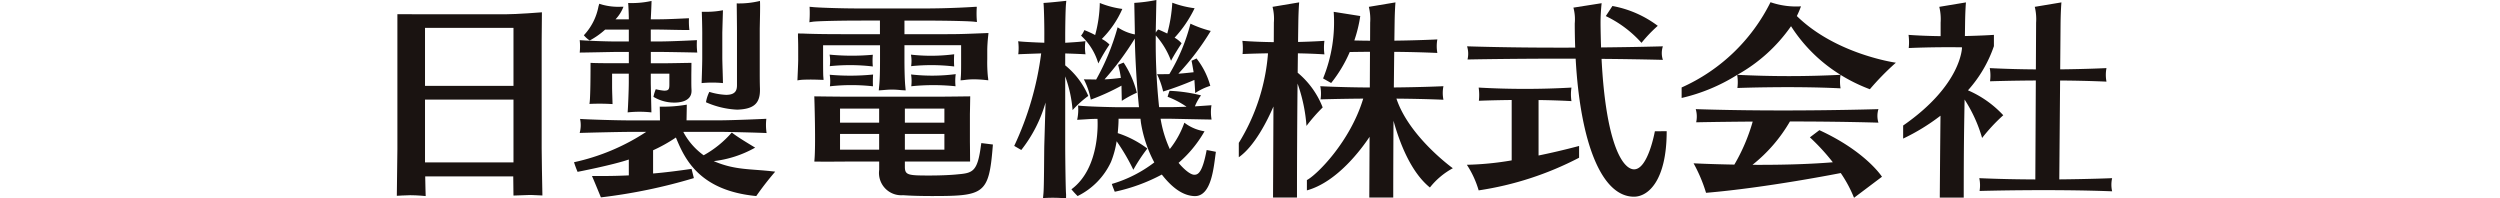 <svg xmlns="http://www.w3.org/2000/svg" xmlns:xlink="http://www.w3.org/1999/xlink" width="252" height="20" viewBox="0 0 252 20">
  <defs>
    <clipPath id="clip-path">
      <rect id="長方形_1698" data-name="長方形 1698" width="172.904" height="20" fill="none"/>
    </clipPath>
  </defs>
  <g id="グループ_1789" data-name="グループ 1789" transform="translate(-217 -637)">
    <rect id="長方形_876" data-name="長方形 876" width="252" height="20" transform="translate(217 637)" fill="#fff" opacity="0"/>
    <g id="グループ_1791" data-name="グループ 1791" transform="translate(257 637)">
      <g id="グループ_1790" data-name="グループ 1790" transform="translate(0 0)" clip-path="url(#clip-path)">
        <path id="パス_2754" data-name="パス 2754" d="M82.755,10.8A8.588,8.588,0,0,0,80.235,7.3c.007-.692.015-1.346.022-1.954.878.016,1.788.049,2.674.105a5.071,5.071,0,0,1,0-1.365s-1.076.077-2.659.114c.01-.742.019-1.4.027-1.953.019-1.3.086-2.038.086-2.038L77.7.659a4.845,4.845,0,0,1,.135,1.59l-.009,1.969c-1.014-.013-2.1-.05-3.166-.13a5.821,5.821,0,0,1,.019,1.33s1.045-.051,2.566-.074A20.124,20.124,0,0,1,74.3,14.374V15.82c1.628-1.14,2.923-3.793,3.493-5.116l-.042,9.18h2.414c0-4.224.026-8.219.058-11.491a16.169,16.169,0,0,1,.9,4.27A16.72,16.72,0,0,1,82.755,10.8" transform="translate(10.571 0.03)" fill="#1a1311"/>
        <path id="パス_2755" data-name="パス 2755" d="M89.341,9.911c1.535.014,3.16.047,4.732.113a3.415,3.415,0,0,1,0-1.365s-2.083.1-5,.127c.013-1.318.026-2.524.039-3.591,1.408.013,2.9.046,4.347.113a3.789,3.789,0,0,1,0-1.365s-1.8.095-4.333.126c.009-.689.017-1.3.025-1.82.019-1.3.086-2.038.086-2.038L86.553.659a5.278,5.278,0,0,1,.134,1.59l-.008,1.825c-.519,0-1.051-.013-1.59-.024a13.7,13.7,0,0,0,.6-2.465l-2.679-.423a14.987,14.987,0,0,1-1.07,6.715l.814.46a13.53,13.53,0,0,0,1.874-3.123c.6-.01,1.288-.019,2.04-.024l-.016,3.6c-1.592-.009-3.3-.047-4.994-.131a3.918,3.918,0,0,1,.029,1.328s1.777-.057,4.3-.077c-1.3,4.3-4.614,7.641-5.678,8.212V19.16c3.051-.841,5.509-4.183,6.319-5.4l-.029,6.124h2.414c0-2.719.011-5.341.027-7.74.6,2.174,1.736,5.165,3.669,6.725a7.465,7.465,0,0,1,2.311-1.941s-4.4-3.158-5.685-7.017" transform="translate(11.426 0.03)" fill="#1a1311"/>
        <path id="パス_2756" data-name="パス 2756" d="M113.374,13.189s-.681,3.839-2.093,3.839c-1.183,0-2.852-2.682-3.281-11.135,2.033.017,4.135.049,6.181.1a2.185,2.185,0,0,1,0-1.365s-2.515.075-6.23.113c-.027-.765-.046-1.568-.053-2.422a19.133,19.133,0,0,1,.11-2.038l-2.845.447a4.517,4.517,0,0,1,.135,1.59c0,.837.016,1.649.045,2.441-3.282.013-7.124-.013-10.9-.131a2.5,2.5,0,0,1,.046,1.328s4.863-.1,10.9-.082c.461,8.431,2.6,13.912,5.876,13.912,1.462,0,3.3-1.663,3.3-6.6Z" transform="translate(13.437 0.041)" fill="#1a1311"/>
        <path id="パス_2757" data-name="パス 2757" d="M101.653,8.984c1.082.015,2.216.048,3.316.11a4.5,4.5,0,0,1,0-1.365,83.214,83.214,0,0,1-9.354,0,5.148,5.148,0,0,1,.022,1.33s1.37-.058,3.307-.078v6.086a30.468,30.468,0,0,1-4.518.444,9.6,9.6,0,0,1,1.189,2.58A32.15,32.15,0,0,0,105.738,14.8V13.614c-1.506.4-2.867.713-4.085.962Z" transform="translate(13.434 1.099)" fill="#1a1311"/>
        <path id="パス_2758" data-name="パス 2758" d="M110.282,4.25a13.9,13.9,0,0,1,1.643-1.721,10.85,10.85,0,0,0-4.571-2l-.667,1.017a11.441,11.441,0,0,1,3.6,2.7" transform="translate(15.178 0.075)" fill="#1a1311"/>
        <path id="パス_2759" data-name="パス 2759" d="M124.993,1.586a9.2,9.2,0,0,0,.416-.975,7.94,7.94,0,0,1-3.072-.416,18.353,18.353,0,0,1-8.959,8.594V9.847a18.239,18.239,0,0,0,5.6-2.328A4.542,4.542,0,0,1,119,8.842s5.5-.211,10.4.035a4.052,4.052,0,0,1,0-1.358,16.589,16.589,0,0,0,2.952,1.447,26.851,26.851,0,0,1,2.622-2.674s-6.03-.832-9.986-4.706m-6,5.927a16.232,16.232,0,0,0,5.418-4.9,15.7,15.7,0,0,0,4.989,4.9,103.8,103.8,0,0,1-10.407,0" transform="translate(16.13 0.028)" fill="#1a1311"/>
        <path id="パス_2760" data-name="パス 2760" d="M127.113,11.751l-.956.723a21.276,21.276,0,0,1,2.312,2.513c-2.648.218-5.593.27-8.1.257a15.435,15.435,0,0,0,3.775-4.369c2.8,0,5.926.033,8.922.119a2.331,2.331,0,0,1,0-1.364s-9.431.3-18.415,0a2.658,2.658,0,0,1,.042,1.328s2.32-.05,5.7-.073a18.677,18.677,0,0,1-1.85,4.337c-2.424-.042-4.111-.13-4.111-.13a15.155,15.155,0,0,1,1.257,2.974c6.112-.512,13.575-1.993,13.575-1.993l0-.006a12.869,12.869,0,0,1,1.341,2.5l2.818-2.121s-1.615-2.536-6.3-4.691" transform="translate(16.28 1.37)" fill="#1a1311"/>
        <path id="パス_2761" data-name="パス 2761" d="M153.037,17.929s-2.216.095-5.328.123l.082-9.967c1.51.011,3.12.045,4.675.114a3.618,3.618,0,0,1,0-1.365s-1.94.1-4.666.127l.039-4.712c.019-1.3.086-2.038.086-2.038l-2.687.448a5.229,5.229,0,0,1,.135,1.59l-.024,4.716c-1.485-.01-3.077-.048-4.649-.131a4.137,4.137,0,0,1,.027,1.33s1.941-.066,4.617-.081l-.05,9.975c-1.791-.008-3.734-.043-5.65-.129a3.435,3.435,0,0,1,.03,1.29s7.071-.206,13.362.035a2.989,2.989,0,0,1,0-1.325" transform="translate(19.867 0.03)" fill="#1a1311"/>
        <path id="パス_2762" data-name="パス 2762" d="M140.887,13.875a17.767,17.767,0,0,1,2.13-2.289,10.551,10.551,0,0,0-3.558-2.512,12.921,12.921,0,0,0,2.615-4.453V3.485s-1.191.081-2.924.118l.019-1.354c.019-1.3.086-2.037.086-2.037l-2.687.447a5.229,5.229,0,0,1,.135,1.59l0,1.365c-1.038-.013-2.143-.05-3.234-.129a5.605,5.605,0,0,1,.019,1.328s2.388-.119,5.371-.074c0,0,0,3.769-5.934,7.884V13.94a20.875,20.875,0,0,0,3.765-2.307c-.013,1.215-.034,3.2-.072,8.253h2.414c0-5.421.043-7.109.086-9.882a14.527,14.527,0,0,1,1.766,3.871" transform="translate(18.912 0.03)" fill="#1a1311"/>
        <path id="パス_2763" data-name="パス 2763" d="M14.679,19.55c-.281,0-.961-.061-1.382-.048-.734.023-1.539.056-1.539.056l-.022-1.933H2.861c.006.674.048,1.982.048,1.982s-.825-.085-1.566-.085c-.36,0-1.343.059-1.343.059s.048-3.5.057-4.7V4.005c0-.473,0-2.73,0-2.73s1.639.007,3.1.01h7.78c1.174,0,3.688-.2,3.688-.2S14.6,3.408,14.6,4.005V14.8c0,.377.049,3.916.075,4.75M11.759,2.656H2.841V8.5h8.918Zm0,7.232H2.841v6.325h8.918Z" transform="translate(0 0.155)" fill="#1a1311"/>
        <path id="パス_2764" data-name="パス 2764" d="M29.72,16.229c2.193.944,3.71.756,6.195,1.062a30.714,30.714,0,0,0-1.909,2.458c-5.772-.548-7.235-3.793-8.1-5.9a15.52,15.52,0,0,1-2.3,1.286v2.341c1.266-.106,2.551-.274,3.879-.465l.232.929a54.965,54.965,0,0,1-9.371,1.943s-.736-1.8-.9-2.154h1.1c.843,0,1.708-.022,2.614-.063v-1.6c-1.607.554-5.165,1.244-5.165,1.244a9.823,9.823,0,0,1-.358-.97,21.528,21.528,0,0,0,7.273-3.057H21.182c-.9,0-4.233.079-4.976.106a2.954,2.954,0,0,0,.039-1.414c.857.064,3.756.148,4.937.148H24.3c0-.359-.023-1.387-.023-1.387a13.7,13.7,0,0,0,2.725-.2c0,.388-.025,1.582-.025,1.582h3.205c1.543,0,4.841-.156,4.841-.156a5.3,5.3,0,0,0,.026,1.438c-.7-.038-3.947-.122-4.867-.122H26.7l-.042.021a6.834,6.834,0,0,0,2.046,2.341,10.407,10.407,0,0,0,2.833-2.294c.62.481,1.52,1.013,2.357,1.524a11.109,11.109,0,0,1-4.177,1.36m-6.284-4.913a11.027,11.027,0,0,0-2.393,0c.035-.358.117-2.193.117-3.1v-.8H19.474V8.7c0,.5.029,1.119.046,1.78a21.6,21.6,0,0,0-2.331-.017c.112-.482.113-3.476.113-4.14.449.035,1.842.037,2.3.037h1.56V5.223H19.9c-.307,0-3.2.065-3.69.065a5.887,5.887,0,0,0,0-1.254c.358.038,2.406.135,3.69.135H21.16v-1.2H18.778a7.826,7.826,0,0,1-1.56,1.1,2.634,2.634,0,0,1-.591-.527A5.8,5.8,0,0,0,18.1.648l.08-.28s.162.045.3.09A6.111,6.111,0,0,0,20.3.67h.319a3.827,3.827,0,0,1-.8,1.266H21.16c0-.371-.031-1.243-.065-1.646A9.294,9.294,0,0,0,23.45.083c0,.186-.043,1.225-.077,1.852h.76c1.1,0,2.86-.106,3.089-.106a7.374,7.374,0,0,0,.043,1.181c-.452.019-2.611-.042-3.132-.042h-.76v1.2H24.2c1.272,0,3.828-.133,3.828-.133a6.714,6.714,0,0,0,.031,1.252c-.529-.015-3.274-.065-3.859-.065h-.822V6.362H25.1c.752-.008,2.025-.037,2.372-.037,0,.423-.011,1.2-.011,1.2v.653c0,.211,0,.548.021.885v.085c0,1.159-1.412,1.181-1.728,1.181a4.034,4.034,0,0,1-2.112-.581,4.413,4.413,0,0,1,.235-.768,5.306,5.306,0,0,0,.843.147c.443,0,.528-.127.528-.612v-1.1H23.374V8.28c0,.291.048,2.29.063,3.036m7.211-2.952a11.038,11.038,0,0,0-2.151,0s.064-1.814.064-2.508V3.537c.01-.621-.04-2.363-.047-2.361h.644a8.334,8.334,0,0,0,1.49-.156c-.017.6-.064,2.151-.064,2.328V5.856c0,.4.059,1.949.064,2.508m-1.709,1.93a3.569,3.569,0,0,1,.338-1.045,6.692,6.692,0,0,0,1.686.3c.991,0,1.1-.506,1.1-.991V2.989c0-.391-.027-2.657-.027-2.657A8.929,8.929,0,0,0,34.379.083c.042.551-.022,2.475-.022,2.906V7.015c0,.738,0,1.307.022,1.919v.147c0,1.391-.7,1.91-2.3,1.96a8.688,8.688,0,0,1-3.142-.747" transform="translate(2.225 0.012)" fill="#1a1311"/>
        <path id="パス_2765" data-name="パス 2765" d="M59.733.082s-.014.12-.026.262c-.064.548-.085,2.741-.085,3.268v.7s1.725-.095,2.039-.171a4.4,4.4,0,0,0,.007,1.332c-.587-.04-2.046-.086-2.046-.086v1.2a7.966,7.966,0,0,1,2.326,3.082A10.4,10.4,0,0,0,60.365,11.1,12.793,12.793,0,0,0,59.622,7.7v6.978c0,1.117.042,4.47.085,4.869.009.127,0,.267,0,.45a14.357,14.357,0,0,0-2.321-.029s.015-.18.042-.464c.064-.611.064-3.752.085-4.827l.127-4.343a13.842,13.842,0,0,1-2.446,4.785l-.712-.412A31.168,31.168,0,0,0,57.2,5.383s-1.873.065-2.31.086a5.184,5.184,0,0,0-.01-1.315c.26.054,1.7.123,2.636.154V3.717c.01-.785-.021-2.773-.081-3.421.53-.024,1.775-.155,2.3-.214M68.813,0c-.019.793-.062,3.044-.062,3.044V3.3A1.167,1.167,0,0,1,69,2.969c.316.127.636.284.91.411A15.1,15.1,0,0,0,70.417.273a9.839,9.839,0,0,0,2.248.556A12.105,12.105,0,0,1,70.648,3.8a2.754,2.754,0,0,1,.706.562c-.284.437-.8,1.247-1.065,1.767A8.006,8.006,0,0,0,68.751,3.57a60.92,60.92,0,0,0,.337,7.232H70c.548,0,1.222-.022,1.855-.042a9.18,9.18,0,0,0-1.911-1.005,5.428,5.428,0,0,1,.2-.6,15.386,15.386,0,0,1,3.17.458,4.882,4.882,0,0,0-.619,1.109c.716-.045,1.671-.115,1.671-.115a4.315,4.315,0,0,0,.01,1.443c-.467,0-4.025-.083-4.379-.083h-.76a11.822,11.822,0,0,0,.928,3.057,9.1,9.1,0,0,0,1.468-2.658,4.433,4.433,0,0,0,2.032.868,12.071,12.071,0,0,1-2.615,3.181c.338.421,1.118,1.214,1.6,1.2.342-.009.794-.156,1.23-2.492.286.05.618.114.93.18-.211,1.412-.4,4.544-2.181,4.463-1.158-.053-2.229-.841-3.268-2.171a17.981,17.981,0,0,1-4.744,1.733s-.244-.6-.295-.785a13.108,13.108,0,0,0,4.28-2.171,12.753,12.753,0,0,1-1.35-4.027l-.042-.379H65c0,.484-.041.97-.083,1.454A10.226,10.226,0,0,1,67.9,14.973a17.094,17.094,0,0,0-1.41,2.141,20.168,20.168,0,0,0-1.685-2.876,9.453,9.453,0,0,1-.569,2.087,7.2,7.2,0,0,1-3.363,3.437,8.231,8.231,0,0,1-.625-.681c3-2.21,2.628-7.1,2.628-7.1s-.48,0-.854.025c-.32.021-.657.041-1.195.072a4.805,4.805,0,0,0,.091-1.444c.376.072,2.225.143,3.8.17h2.341c-.252-2.467-.379-5.039-.422-6.915A28.943,28.943,0,0,1,63.586,8c.569-.021,1.138-.085,1.644-.147a8.574,8.574,0,0,0-.276-1.312c.168-.085.557-.233.557-.233a9.863,9.863,0,0,1,1.332,3.037,10.736,10.736,0,0,0-1.515.821c-.016-.541-.034-1.533-.034-1.533A22.4,22.4,0,0,1,62.2,10.041,7.232,7.232,0,0,0,61.5,8c.528,0,1.242.017,1.242.017a23.462,23.462,0,0,0,2.163-5.268,4.735,4.735,0,0,0,1.694.714h.042V3.191c0-.2-.056-2.9-.056-2.9A16.2,16.2,0,0,0,68.813,0m-5.5,3.929a3.127,3.127,0,0,1,.771.559l-.2.306c-.469.709-.926,1.6-.926,1.6a6.091,6.091,0,0,0-1.739-2.8,2.079,2.079,0,0,0,.331-.56,9.461,9.461,0,0,1,1.09.5A13.24,13.24,0,0,0,63.109.3,9.291,9.291,0,0,0,65.38.9a9.859,9.859,0,0,1-2.069,3.026" transform="translate(7.751 0)" fill="#1a1311"/>
        <path id="パス_2766" data-name="パス 2766" d="M70.458,2.091a11.315,11.315,0,0,0,2.04.73,25.642,25.642,0,0,1-3.266,4.311c.539-.034,1.54-.148,1.54-.148s-.162-.963-.21-1.161a4.79,4.79,0,0,0,.5-.231,7.783,7.783,0,0,1,1.39,2.764,5.885,5.885,0,0,0-1.522.728c-.017-.473-.08-1.326-.08-1.326a31.5,31.5,0,0,1-3.149,1.17,8.06,8.06,0,0,0-.615-1.743c.4,0,1.239-.014,1.239-.014a18.969,18.969,0,0,0,2.127-5.08" transform="translate(9.545 0.297)" fill="#1a1311"/>
        <path id="パス_2767" data-name="パス 2767" d="M46.263,9.026s-.407-.019-.587-.038-.485-.042-.8-.042c-.295,0-.61.025-.8.042-.207.018-.524.038-.524.038s.018-.186.04-.439c.063-.611.085-1.476.085-2.593V4.476H37.938V5.636c0,.527,0,1.771.022,1.982.016.158.027.351.027.351s-.872-.034-1.229-.034-.738.009-.928.021c-.214.014-.48.062-.48.062s.079-1.685.079-2.085V4.982c0-.359,0-.78-.022-1.328,0-.114,0-.367,0-.367s.259.008.483.008c.843.042,2.341.064,3.879.064h3.9V1.988H41.817c-2.508,0-4.722.063-4.975.127,0,0-.177.021-.286.046A11.266,11.266,0,0,0,36.576.6l.267.021c.231.042,2.466.148,4.975.148h6.2c2.72,0,5-.148,5.272-.169h.144a8.974,8.974,0,0,0,.015,1.532,1.516,1.516,0,0,0-.18-.014c-.252-.064-2.551-.127-5.25-.127H46.14V3.359h4.3c1.476,0,2.235-.042,3.879-.105.14-.009.292-.009.292-.009s-.049.452-.061.578c-.021.232-.063.758-.063,1.2v.865a14.431,14.431,0,0,0,.063,1.75c.023.127.042.371.042.371s-.36-.039-.548-.056-.548-.042-.928-.042a6.616,6.616,0,0,0-.907.064c-.185.026-.414.039-.414.039s.016-.191.034-.46c.027-.4.022-1.159.022-1.582v-1.5H46.14V5.994c0,1.139.042,2.214.085,2.615.014.164.039.417.039.417M55.037,14.7c-.38,4.786-.886,4.976-6.094,4.976-1.033,0-2.065-.021-2.95-.085a2.249,2.249,0,0,1-2.4-2.551V16.2H40.384c-.313,0-2.406.022-3.331,0,.172-1.471,0-6.573,0-6.573s2.36.033,3.479.033h9.043c.6,0,3.194-.033,3.194-.033s-.019,1.238-.031,1.783v2.741c.01.765.019,2.044.019,2.044H46.182v.527c0,.844.316.885,2.446.885,1.033,0,2.171-.041,2.952-.126,1.476-.127,1.94-.316,2.277-2.952.021-.105.031-.192.031-.192l1.167.145s-.011.141-.017.215M43.589,10.864H39.646v1.413h3.943Zm0,2.552H39.646V15h3.943Zm6.577-2.552H46.182v1.413h3.984Zm0,2.552H46.182V15h3.984Z" transform="translate(5.029 0.085)" fill="#1a1311"/>
        <path id="パス_2768" data-name="パス 2768" d="M38.188,4.82a3.516,3.516,0,0,1,.019,1.164,19.743,19.743,0,0,1,4.341.03,6.579,6.579,0,0,1,0-1.181,23.4,23.4,0,0,1-4.36-.013" transform="translate(5.433 0.686)" fill="#1a1311"/>
        <path id="パス_2769" data-name="パス 2769" d="M38.2,6.6a4.125,4.125,0,0,1,.019,1.164,19.682,19.682,0,0,1,4.341,0,10.715,10.715,0,0,1,.013-1.187A23.158,23.158,0,0,1,38.2,6.6" transform="translate(5.435 0.935)" fill="#1a1311"/>
        <path id="パス_2770" data-name="パス 2770" d="M45.368,4.825a3.516,3.516,0,0,1,.019,1.164,19.743,19.743,0,0,1,4.341.03,9.42,9.42,0,0,1,0-1.231,18.134,18.134,0,0,1-4.36.038" transform="translate(6.454 0.681)" fill="#1a1311"/>
        <path id="パス_2771" data-name="パス 2771" d="M45.379,6.573A4.321,4.321,0,0,1,45.4,7.765a21.783,21.783,0,0,1,4.462,0,5.179,5.179,0,0,1,.018-1.223,18.649,18.649,0,0,1-4.5.033" transform="translate(6.456 0.93)" fill="#1a1311"/>
      </g>
    </g>
  </g>
</svg>
